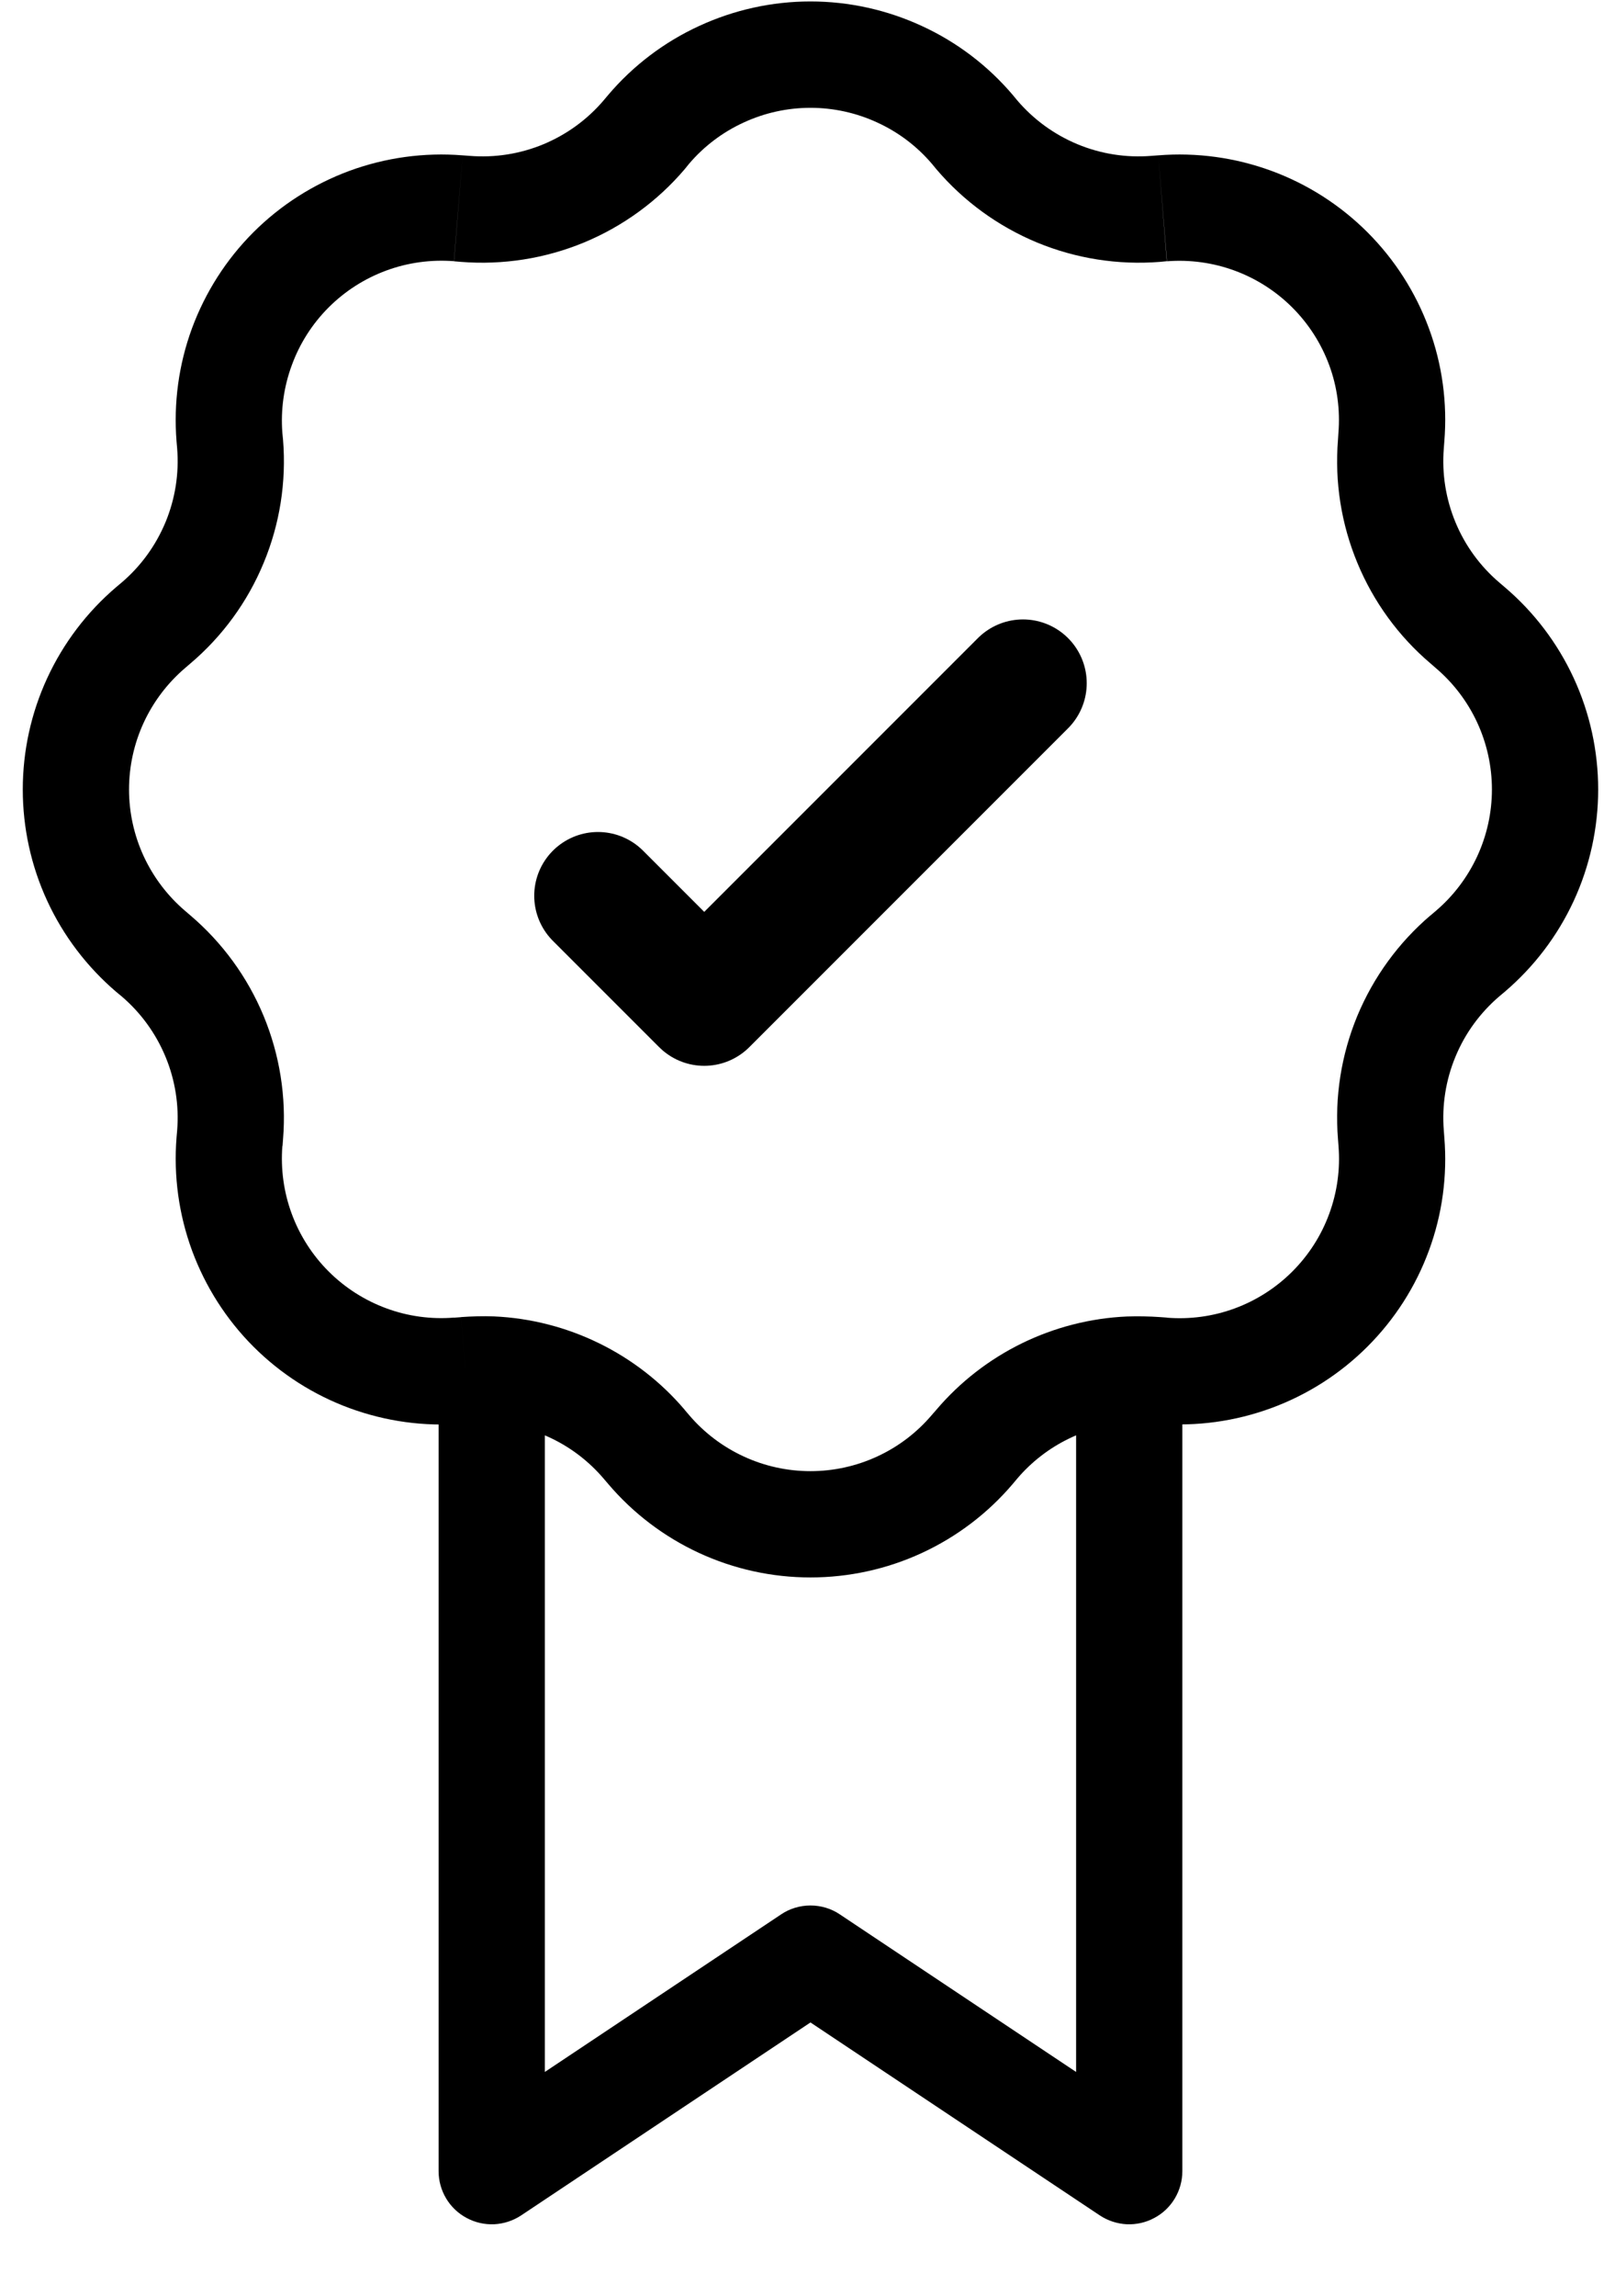 <svg xmlns="http://www.w3.org/2000/svg" width="19" height="27" viewBox="0 0 19 27" fill="none"><g id="Frame 48"><g id="Group"><path id="Vector" d="M13.285 25.535L12.939 26.055C13.033 26.117 13.142 26.153 13.255 26.159C13.368 26.164 13.48 26.139 13.58 26.085C13.68 26.032 13.763 25.953 13.821 25.856C13.879 25.759 13.91 25.648 13.91 25.535H13.285ZM9.535 23.035L9.881 22.515C9.779 22.446 9.658 22.41 9.535 22.41C9.412 22.41 9.291 22.446 9.189 22.515L9.535 23.035ZM5.785 25.535H5.16C5.16 25.648 5.191 25.759 5.249 25.856C5.307 25.953 5.39 26.032 5.49 26.085C5.59 26.139 5.702 26.164 5.815 26.159C5.928 26.153 6.037 26.117 6.131 26.055L5.785 25.535ZM13.631 25.015L9.881 22.515L9.189 23.555L12.939 26.055L13.631 25.015ZM9.189 22.515L5.439 25.015L6.131 26.055L9.881 23.555L9.189 22.515ZM10.964 1.927L11.016 1.99L11.967 1.18L11.915 1.117L10.964 1.927ZM13.646 3.08L13.727 3.072L13.627 1.827L13.546 1.833L13.646 3.08ZM15.746 5.092L15.741 5.173L16.986 5.273L16.992 5.192L15.746 5.092ZM16.83 7.803L16.892 7.857L17.702 6.905L17.64 6.852L16.83 7.803ZM16.892 10.713L16.83 10.766L17.64 11.717L17.702 11.665L16.892 10.713ZM15.741 13.396L15.747 13.477L16.992 13.377L16.986 13.296L15.741 13.396ZM13.729 15.496L13.646 15.49L13.546 16.736L13.627 16.742L13.729 15.496ZM11.016 16.58L10.962 16.642L11.915 17.452L11.967 17.39L11.016 16.58ZM8.107 16.642L8.054 16.58L7.102 17.39L7.155 17.452L8.107 16.642ZM5.424 15.491L5.342 15.497L5.442 16.742L5.524 16.736L5.424 15.491ZM3.324 13.478L3.33 13.396L2.084 13.296L2.077 13.377L3.324 13.478ZM2.24 10.766L2.177 10.712L1.367 11.665L1.43 11.717L2.24 10.766ZM2.177 7.857L2.24 7.803L1.43 6.852L1.367 6.905L2.177 7.857ZM3.33 5.173L3.322 5.092L2.077 5.192L2.084 5.273L3.33 5.173ZM5.342 3.073L5.424 3.08L5.524 1.833L5.442 1.827L5.342 3.073ZM8.055 1.99L8.106 1.927L7.155 1.117L7.102 1.18L8.055 1.99ZM5.424 3.08C5.917 3.119 6.413 3.041 6.871 2.852C7.328 2.662 7.734 2.367 8.055 1.99L7.102 1.18C6.91 1.406 6.666 1.583 6.392 1.697C6.117 1.811 5.82 1.857 5.524 1.833L5.424 3.08ZM3.322 5.092C3.301 4.822 3.339 4.549 3.433 4.295C3.526 4.04 3.674 3.808 3.866 3.616C4.058 3.424 4.289 3.276 4.544 3.182C4.798 3.088 5.071 3.051 5.341 3.072L5.442 1.827C4.991 1.791 4.537 1.853 4.112 2.009C3.687 2.166 3.301 2.412 2.981 2.732C2.661 3.052 2.415 3.438 2.258 3.863C2.102 4.288 2.041 4.741 2.077 5.192L3.322 5.092ZM2.24 7.803C2.617 7.483 2.913 7.078 3.102 6.62C3.292 6.163 3.37 5.667 3.33 5.173L2.084 5.273C2.108 5.57 2.061 5.867 1.947 6.142C1.833 6.416 1.656 6.66 1.43 6.852L2.24 7.803ZM2.177 10.712C1.971 10.536 1.805 10.317 1.691 10.071C1.577 9.824 1.518 9.556 1.518 9.285C1.518 9.013 1.577 8.745 1.691 8.498C1.805 8.252 1.971 8.033 2.177 7.857L1.367 6.905C1.023 7.198 0.746 7.563 0.556 7.974C0.366 8.385 0.268 8.832 0.268 9.285C0.268 9.737 0.366 10.185 0.556 10.596C0.746 11.007 1.023 11.371 1.367 11.665L2.177 10.712ZM3.33 13.396C3.37 12.903 3.291 12.407 3.102 11.95C2.912 11.492 2.617 11.087 2.24 10.766L1.43 11.717C1.656 11.91 1.833 12.153 1.947 12.428C2.061 12.702 2.108 13 2.084 13.296L3.33 13.396ZM5.342 15.496C5.072 15.518 4.799 15.481 4.545 15.387C4.29 15.293 4.058 15.145 3.866 14.953C3.674 14.761 3.526 14.53 3.432 14.275C3.338 14.02 3.301 13.748 3.322 13.477L2.077 13.377C2.041 13.828 2.103 14.282 2.259 14.707C2.416 15.132 2.662 15.518 2.982 15.838C3.302 16.158 3.688 16.405 4.113 16.561C4.538 16.717 4.991 16.78 5.442 16.743L5.342 15.496ZM10.962 16.642C10.786 16.849 10.568 17.015 10.321 17.129C10.075 17.243 9.806 17.302 9.535 17.302C9.263 17.302 8.995 17.243 8.749 17.129C8.502 17.015 8.283 16.849 8.107 16.642L7.155 17.452C7.448 17.797 7.813 18.074 8.224 18.264C8.635 18.454 9.082 18.552 9.535 18.552C9.988 18.552 10.435 18.454 10.846 18.264C11.257 18.074 11.622 17.797 11.915 17.452L10.962 16.642ZM15.747 13.477C15.769 13.748 15.732 14.02 15.638 14.275C15.545 14.53 15.396 14.762 15.204 14.954C15.012 15.146 14.781 15.294 14.526 15.388C14.271 15.482 13.998 15.519 13.727 15.497L13.627 16.742C14.079 16.779 14.532 16.716 14.957 16.56C15.382 16.404 15.768 16.157 16.088 15.837C16.408 15.517 16.655 15.132 16.811 14.707C16.968 14.282 17.029 13.828 16.992 13.377L15.747 13.477ZM16.83 10.765C16.453 11.086 16.158 11.492 15.968 11.949C15.779 12.407 15.701 12.902 15.741 13.396L16.986 13.296C16.962 13 17.009 12.702 17.123 12.428C17.236 12.153 17.414 11.91 17.64 11.717L16.83 10.765ZM16.892 7.857C17.099 8.033 17.265 8.252 17.379 8.498C17.493 8.745 17.552 9.013 17.552 9.285C17.552 9.556 17.493 9.824 17.379 10.071C17.265 10.317 17.099 10.537 16.892 10.713L17.702 11.665C18.047 11.371 18.324 11.007 18.514 10.596C18.704 10.185 18.802 9.737 18.802 9.285C18.802 8.832 18.704 8.385 18.514 7.974C18.324 7.563 18.047 7.198 17.702 6.905L16.892 7.857ZM15.741 5.173C15.701 5.667 15.779 6.162 15.969 6.62C16.158 7.077 16.453 7.483 16.83 7.803L17.64 6.852C17.414 6.66 17.236 6.416 17.123 6.142C17.009 5.867 16.962 5.57 16.986 5.273L15.741 5.173ZM13.729 3.073C13.999 3.052 14.271 3.089 14.526 3.183C14.781 3.277 15.012 3.425 15.204 3.617C15.396 3.809 15.544 4.04 15.638 4.295C15.732 4.549 15.768 4.822 15.746 5.092L16.992 5.192C17.029 4.741 16.968 4.287 16.811 3.862C16.655 3.438 16.408 3.052 16.088 2.732C15.768 2.412 15.382 2.165 14.957 2.009C14.532 1.853 14.079 1.791 13.627 1.827L13.729 3.073ZM11.016 1.99C11.337 2.367 11.743 2.662 12.2 2.852C12.657 3.041 13.153 3.119 13.646 3.08L13.546 1.833C13.25 1.857 12.953 1.811 12.678 1.697C12.403 1.583 12.16 1.406 11.967 1.18L11.016 1.99ZM11.915 1.117C11.622 0.772 11.257 0.495 10.846 0.306C10.435 0.116 9.988 0.017 9.535 0.017C9.082 0.017 8.635 0.116 8.224 0.306C7.813 0.495 7.448 0.772 7.155 1.117L8.106 1.927C8.282 1.72 8.502 1.554 8.749 1.441C8.995 1.327 9.263 1.268 9.535 1.268C9.806 1.268 10.075 1.327 10.321 1.441C10.568 1.554 10.788 1.72 10.964 1.927L11.915 1.117ZM8.055 16.58C7.777 16.253 7.434 15.987 7.048 15.798C6.662 15.609 6.241 15.501 5.812 15.482L5.757 16.732C6.015 16.744 6.267 16.808 6.498 16.921C6.73 17.034 6.935 17.194 7.102 17.39L8.055 16.58ZM5.812 15.482C5.683 15.477 5.553 15.481 5.424 15.49L5.524 16.736C5.602 16.729 5.68 16.728 5.757 16.732L5.812 15.482ZM6.41 25.535V16.107H5.16V25.535H6.41ZM13.647 15.49C13.518 15.481 13.387 15.479 13.257 15.483L13.312 16.732C13.39 16.728 13.468 16.729 13.546 16.736L13.647 15.49ZM13.257 15.483C12.829 15.502 12.408 15.61 12.023 15.798C11.637 15.987 11.294 16.253 11.016 16.58L11.967 17.39C12.134 17.194 12.34 17.034 12.572 16.921C12.803 16.808 13.055 16.744 13.312 16.732L13.257 15.483ZM12.66 16.108V25.535H13.91V16.107L12.66 16.108Z" fill="black"></path><path id="Vector_2" d="M12.035 8.035L8.285 11.785L7.035 10.535" stroke="black" stroke-width="1.5" stroke-linecap="round" stroke-linejoin="round"></path></g></g></svg>